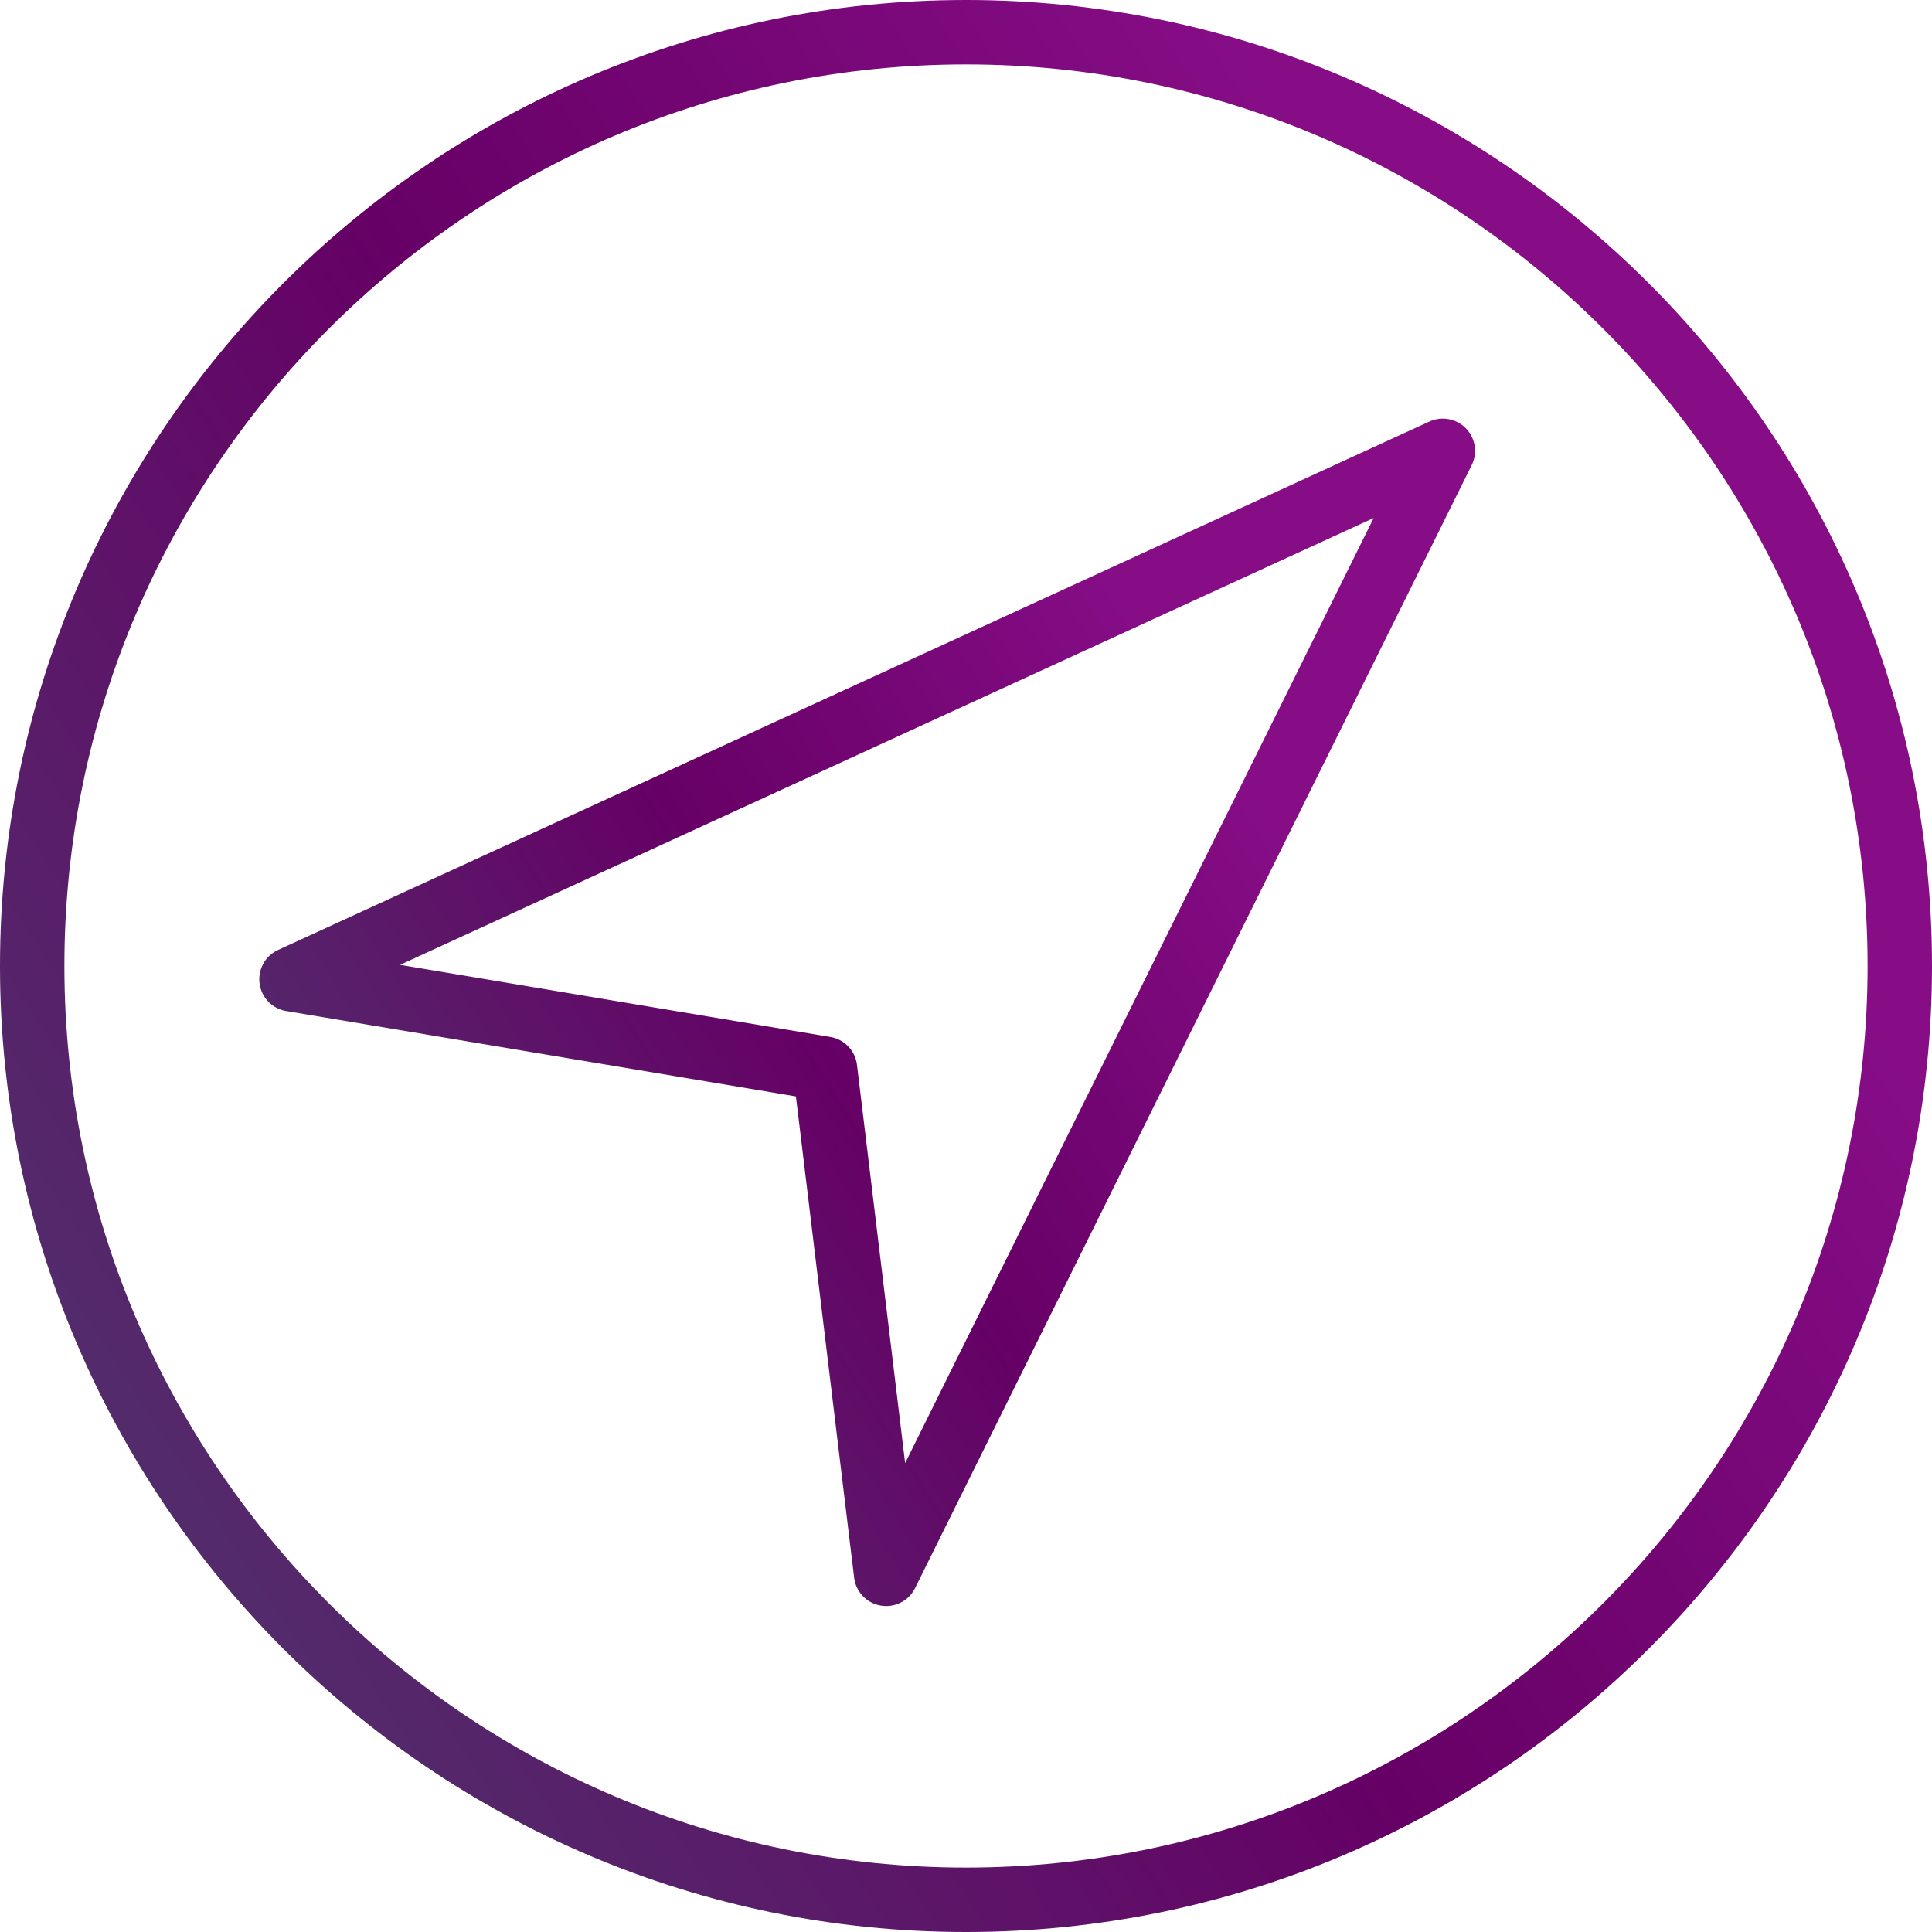 <svg width="60" height="60" xmlns="http://www.w3.org/2000/svg"><defs><linearGradient x1="98.913%" y1="19.712%" x2="-.076%" y2="80.913%" id="a"><stop stop-color="#860D86" offset=".092%"/><stop stop-color="#860D86" offset="17.504%"/><stop stop-color="#606" offset="53.508%"/><stop stop-color="#4E356C" offset="100%"/></linearGradient><linearGradient x1="99.096%" y1="18.131%" x2="-.076%" y2="82.406%" id="b"><stop stop-color="#860D86" offset=".092%"/><stop stop-color="#860D86" offset="17.504%"/><stop stop-color="#606" offset="53.508%"/><stop stop-color="#4E356C" offset="100%"/></linearGradient></defs><g fill="none" fill-rule="evenodd"><path d="M28.11 45.438l-1.496-12.37a1 1 0 00-.828-.864l-13.362-2.24L42.66 16.087 28.11 45.438zM44.394 13.09L8.633 29.503a1.001 1.001 0 00.252 1.895l15.833 2.652 1.809 14.952a1.002 1.002 0 001.889.323l17.29-34.883a1 1 0 00-1.312-1.351z" fill="url(#a)"/><path d="M30 58C14.561 58 2 45.439 2 30S14.561 2 30 2s28 12.561 28 28-12.561 28-28 28m0-58C13.458 0 0 13.458 0 30s13.458 30 30 30 30-13.458 30-30S46.542 0 30 0" fill="url(#b)"/></g></svg>